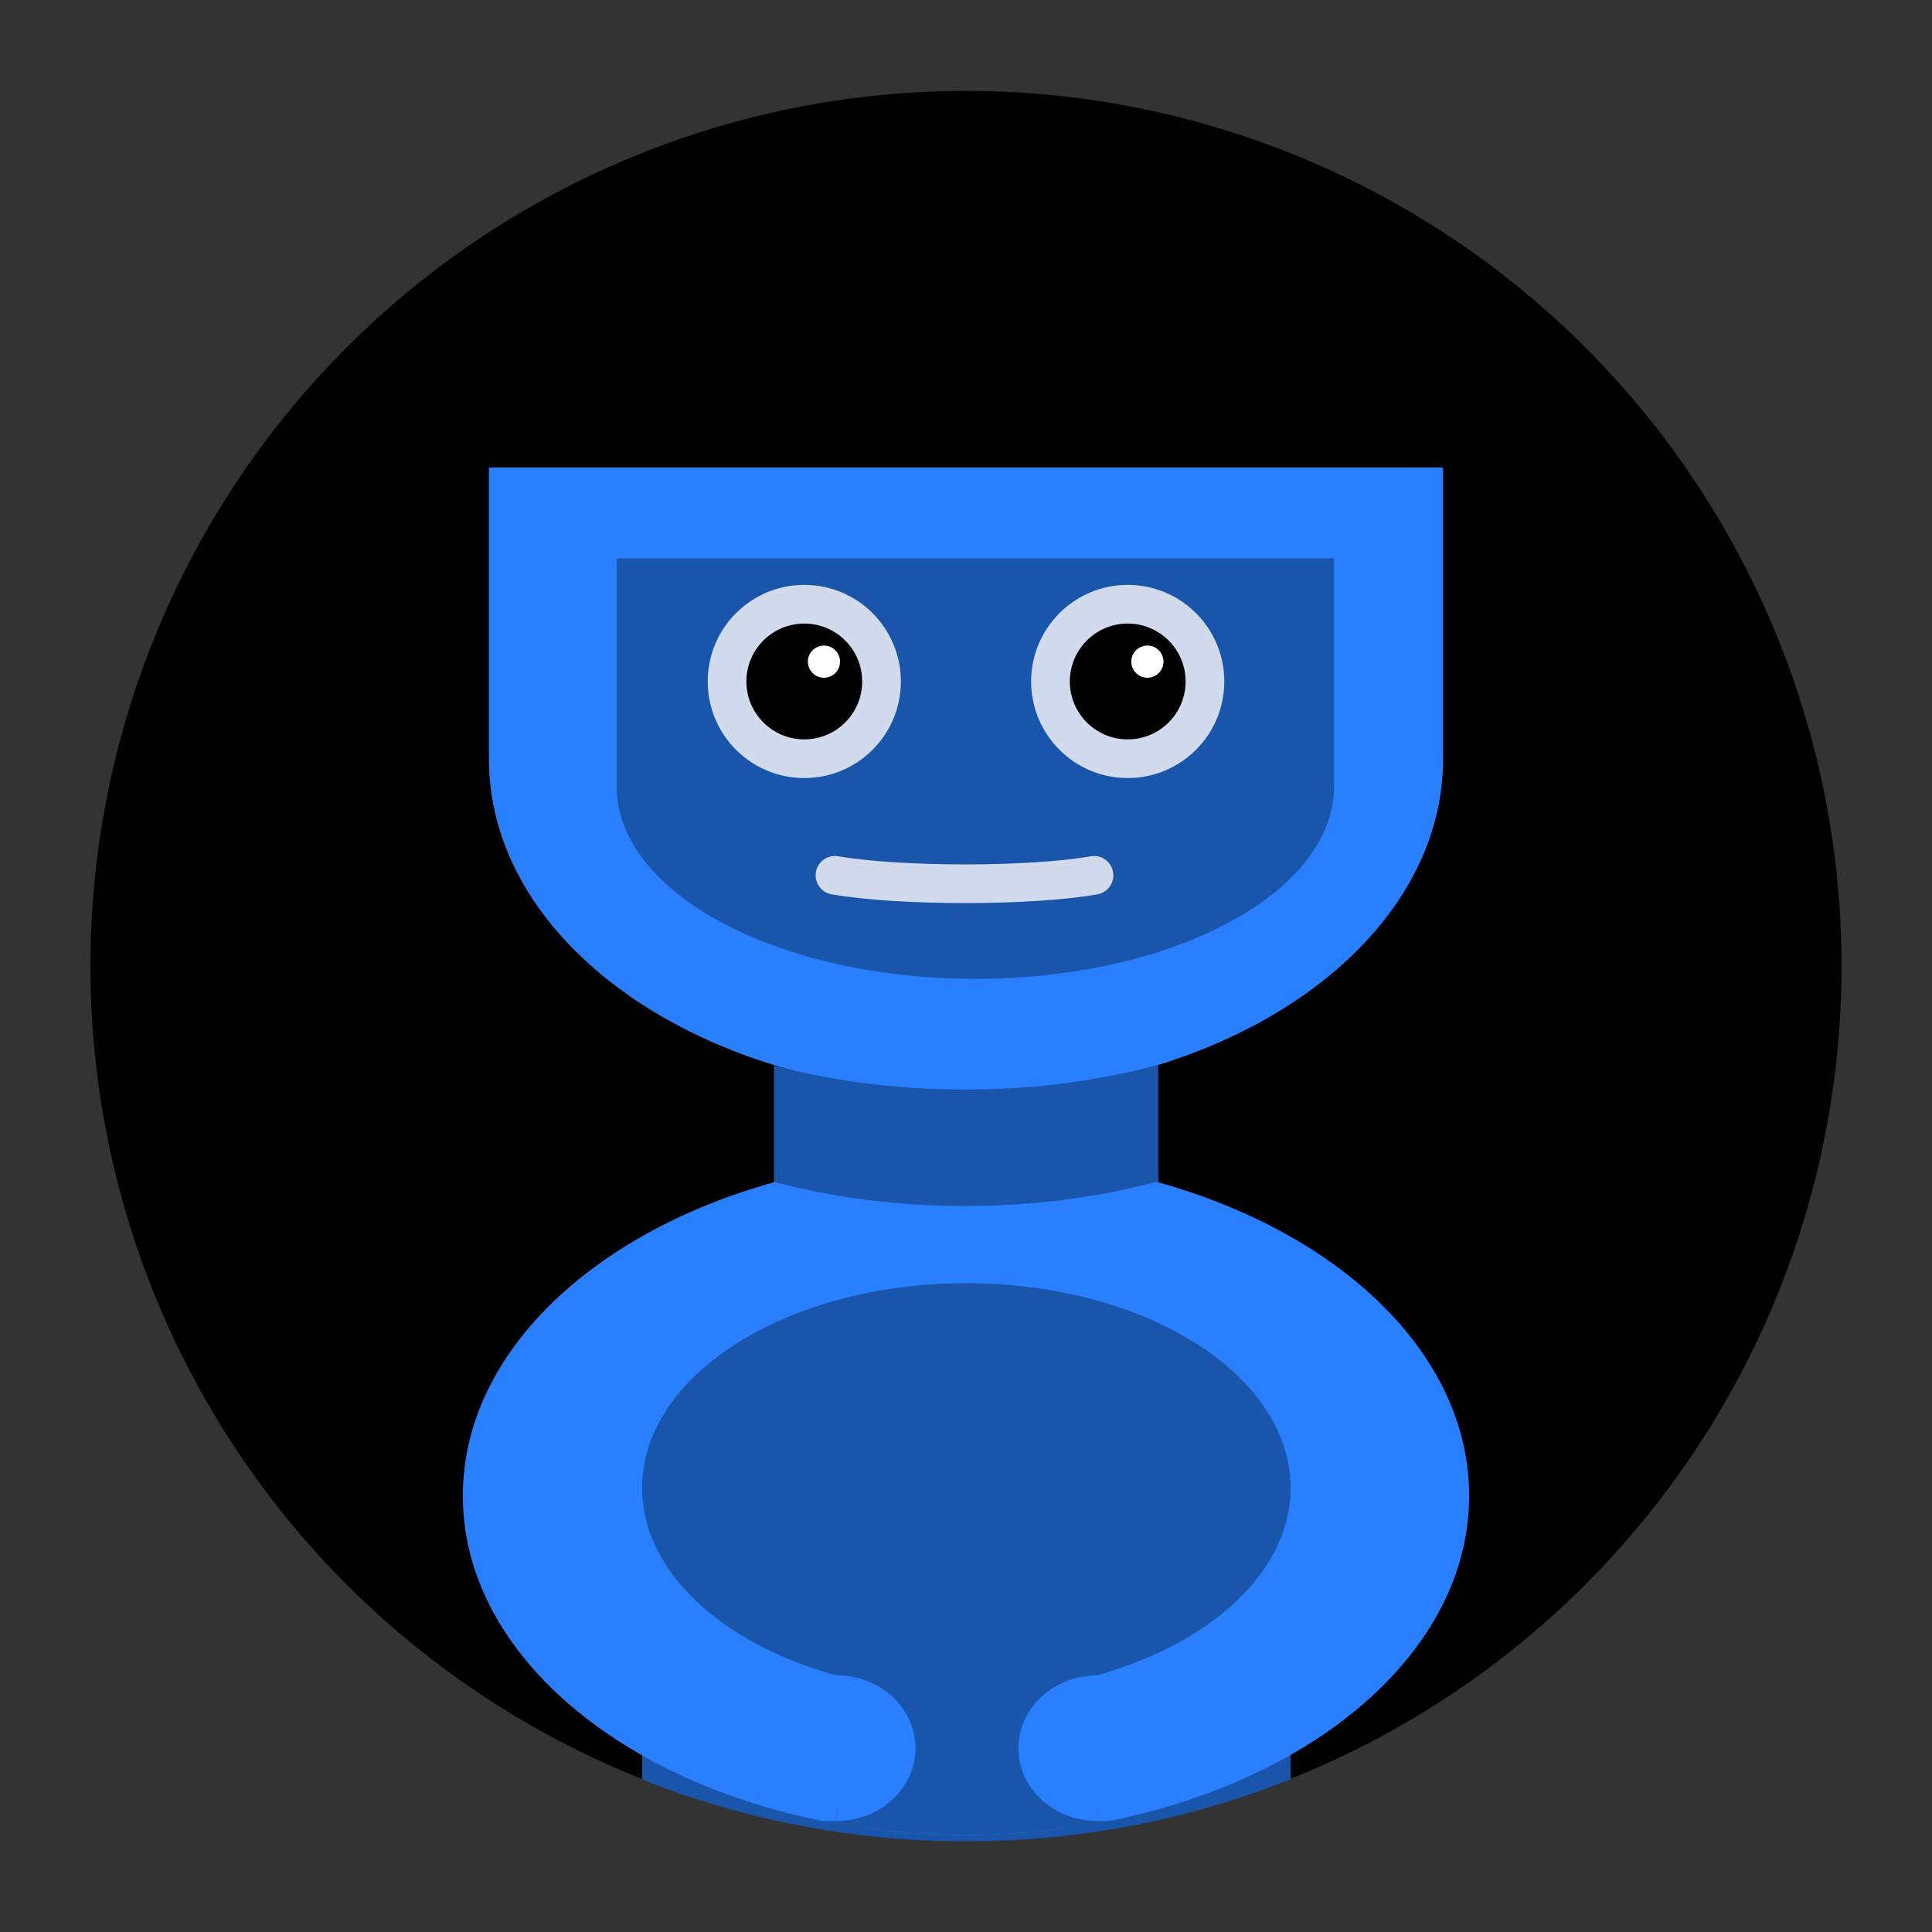 <svg id="ePXrtmDjLS51" xmlns="http://www.w3.org/2000/svg" xmlns:xlink="http://www.w3.org/1999/xlink" viewBox="0 0 300 300" shape-rendering="geometricPrecision" text-rendering="geometricPrecision" project-id="4629f36b8ef44221bca9c8d6ed3b14b0" export-id="4ff799bde7c04721b7aba6226b930273" cached="false"><rect x="0" y="0" width="300" height="300" fill="#333333" stroke="none"/><ellipse rx="97.811" ry="98.326" transform="matrix(1.39 0 0 1.382 150 150)" stroke-width="0"/><g transform="translate(0 0)"><path d="M71.872,231.054h0v30.193c-0-0-0-0-0-0v-30.193Zm78.128,54.874c-17.767,0-34.738-3.409-50.294-9.608v-45.267h100.692v45.225c-15.585,6.225-32.592,9.649-50.398,9.649Z" fill="#1a55ac" stroke-width="0"/><path d="M75.924,117.899h0v-45.305h148.151v45.305h-0c0,21.453-18.614,39.862-45.155,47.748.291-.076.58-.152.869-.23v17.543h.043v.546c-.014.004-.028.008-.043.011v.058c28.371,7.893,48.338,26.723,48.338,48.696c0,29.083-34.979,52.659-78.128,52.659s-78.128-23.576-78.128-52.659v-0c0-21.973,19.967-40.802,48.338-48.696v-18.033c1.287.34,2.594.659,3.919.955-28.153-7.345-48.205-26.333-48.205-48.598h0Z" transform="translate(0 0)" fill="#2a7fff" stroke-width="0"/></g><g transform="translate(.052 0)"><path d="M120.21,183.564h.018v.01c9.049,2.428,19.05,3.776,29.567,3.776c10.531,0,20.545-1.351,29.603-3.786h.392v-.106c.014-.004.028-.008.043-.012v-.555h-.043v-17.82c-9.168,2.508-19.33,3.902-30.025,3.902-10.512,0-20.51-1.347-29.555-3.775v18.365Z" transform="matrix(1 0 0 0.984 0 2.916)" fill="#1a55ac" stroke-width="0"/><path d="M95.683,84.698h111.419v35.374c0,.005 0.0.01 0.0.014c0,16.521-24.942,29.913-55.709,29.913s-55.709-13.393-55.709-29.913c0-.001,0-.002,0-.003l0-35.385Z" transform="translate(0 2)" fill="#1a55ac" stroke-width="0"/><path d="M99.654,231.038c0-17.553,22.541-31.782,50.346-31.782s50.346,14.229,50.346,31.782c0,13.776-13.885,25.505-33.302,29.914v22.72c-5.486.823-11.19,1.257-17.044,1.257s-11.558-.434-17.044-1.257v-22.72c-19.417-4.409-33.302-16.138-33.302-29.914Z" fill="#1a55ac" stroke-width="0"/><g transform="translate(0 0)"><g transform="translate(0 0)"><rect width="41.278" height="3.167" rx="0" ry="0" transform="matrix(.981 0 0 0.837 129.85 280.668)" fill="#1a55ac" stroke-width="0"/><rect width="41.278" height="3.167" rx="0" ry="0" transform="matrix(1.086 0 0-.352 127.578 283.876)" fill="#1a55ac" stroke-width="0"/></g><path d="M141.899,271.402c0,6.269-5.482,11.35-12.245,11.35-.002,0-.004,0-.005,0h.005v-22.7c6.763,0,12.245,5.082,12.245,11.35v-0Z" transform="matrix(1 0 0 0.996 0.201 1.135)" fill="#2a7fff" stroke-width="0"/><path d="M141.899,271.402c0,6.269-5.482,11.35-12.245,11.35-.002,0-.004,0-.005,0h.005v-22.7c6.763,0,12.245,5.082,12.245,11.35v-0Z" transform="matrix(-1 0 0-.996 299.986 541.779)" fill="#2a7fff" stroke-width="0"/></g></g><g transform="translate(-.235 24)"><g transform="translate(13.975-8.823)"><ellipse rx="9.303" ry="10.14" transform="matrix(1.612 0 0 1.479 111.149 90.642)" fill="#d2dbed" stroke-width="0"/><ellipse rx="34.052" ry="31.552" transform="matrix(.264 0 0 0.285 111.149 90.642)" stroke-width="0"/><ellipse rx="1.55" ry="1.69" transform="matrix(1.612 0 0 1.479 114.202 87.564)" fill="#fff" stroke-width="0"/></g><g transform="translate(64.197-8.823)"><ellipse rx="9.303" ry="10.14" transform="matrix(1.612 0 0 1.479 111.149 90.642)" fill="#d2dbed" stroke-width="0"/><ellipse rx="34.052" ry="31.552" transform="matrix(.264 0 0 0.285 111.149 90.642)" stroke-width="0"/><ellipse rx="1.55" ry="1.69" transform="matrix(1.612 0 0 1.479 114.202 87.564)" fill="#fff" stroke-width="0"/></g><path d="M-20.111,0C-9.789,1.767,10.314,1.728,20.111,0" transform="translate(150 111.918)" fill="none" stroke="#d2dbed" stroke-width="6" stroke-linecap="round"/></g></svg>
